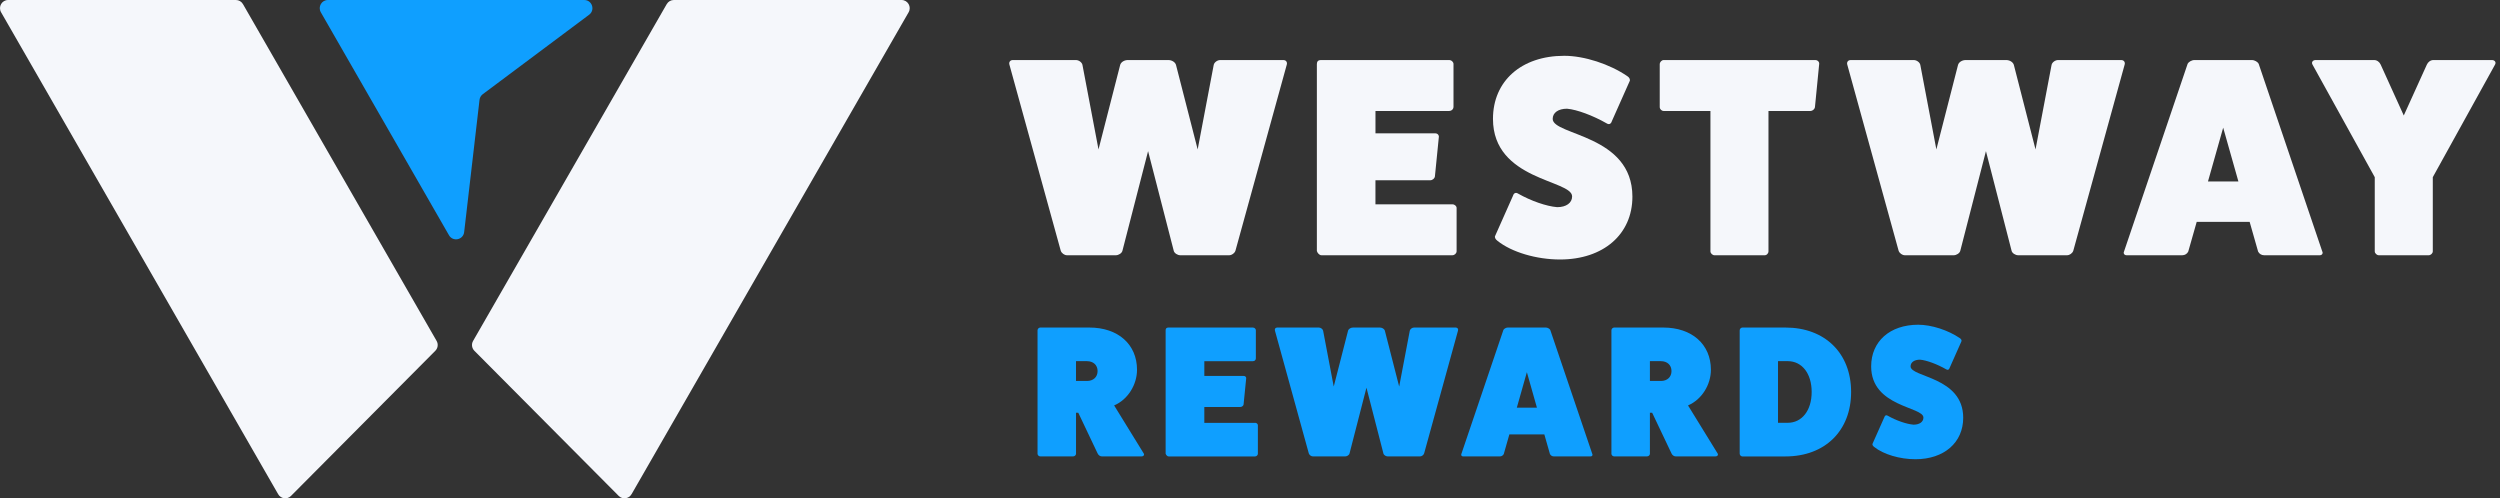 <svg xmlns="http://www.w3.org/2000/svg" width="296" height="59" viewBox="0 0 296 59" fill="none"><rect x="0" y="0" width="296" height="59" fill="#333333" stroke="none"/><g clip-path="url(#clip0_38_323)"><path d="M37.985 1.455L53.161 27.852C53.627 28.66 54.849 28.408 54.957 27.478L56.776 11.821C56.806 11.556 56.944 11.316 57.158 11.154L69.752 1.745C70.499 1.19 70.106 0 69.176 0H38.822C38.078 0 37.615 0.808 37.985 1.455Z" fill="#0F9FFF"></path><path d="M32.936 58.515L0.131 1.455C-0.242 0.808 0.224 0 0.968 0H27.931C28.276 0 28.593 0.184 28.766 0.485L51.695 40.365C51.914 40.744 51.851 41.224 51.541 41.534L34.456 58.715C34.005 59.167 33.253 59.066 32.936 58.515Z" fill="#F5F7FB"></path><path d="M74.775 58.515L107.58 1.455C107.953 0.808 107.487 0 106.743 0H79.78C79.435 0 79.116 0.184 78.942 0.485L56.014 40.365C55.795 40.744 55.858 41.224 56.167 41.534L73.253 58.715C73.703 59.167 74.455 59.066 74.772 58.515H74.775Z" fill="#F5F7FB"></path><path d="M151.947 7.11C152.282 7.11 152.448 7.378 152.347 7.678L146.276 29.686C146.175 29.986 145.843 30.221 145.541 30.221H139.736C139.437 30.221 139.034 29.986 138.969 29.686L135.933 17.895L132.897 29.686C132.829 29.986 132.429 30.221 132.13 30.221H126.328C126.028 30.221 125.694 29.986 125.593 29.686L119.521 7.678C119.421 7.378 119.589 7.11 119.921 7.11H127.394C127.729 7.11 128.096 7.378 128.161 7.678L130.063 17.693L132.631 7.678C132.731 7.342 133.131 7.11 133.531 7.11H138.335C138.735 7.11 139.135 7.345 139.236 7.678L141.804 17.693L143.705 7.678C143.771 7.378 144.138 7.11 144.472 7.11H151.945H151.947Z" fill="#F5F7FB"></path><path d="M171.961 24.192C172.228 24.192 172.462 24.392 172.462 24.626V29.751C172.462 29.986 172.228 30.221 171.961 30.221H156.45C156.216 30.221 155.982 29.953 155.917 29.718V7.577C155.917 7.277 156.083 7.108 156.384 7.108H171.561C171.86 7.108 172.094 7.342 172.094 7.577V12.636C172.094 12.937 171.86 13.139 171.561 13.139H162.856V15.786H169.926C170.226 15.786 170.394 16.021 170.359 16.221L169.891 20.911C169.858 21.113 169.624 21.345 169.325 21.345H162.853V24.192H171.959H171.961Z" fill="#F5F7FB"></path><path d="M179.134 23.187C179.235 22.851 179.469 22.752 179.736 22.919C181.27 23.79 183.103 24.427 184.371 24.528C185.438 24.528 186.139 24.025 186.139 23.255C186.139 21.28 176.768 21.378 176.768 14.076C176.768 9.588 180.135 6.607 185.206 6.607C187.575 6.607 190.576 7.58 192.679 9.02C192.945 9.186 193.046 9.454 192.945 9.623L190.843 14.347C190.742 14.682 190.508 14.781 190.242 14.614C188.607 13.677 186.705 12.972 185.538 12.871C184.504 12.871 183.838 13.341 183.838 14.076C183.838 16.051 193.277 15.918 193.277 23.288C193.277 27.743 189.842 30.724 184.706 30.724C181.904 30.724 178.968 29.852 177.301 28.514C177.034 28.314 176.934 28.079 177.034 27.91L179.134 23.187Z" fill="#F5F7FB"></path><path d="M214.923 7.11C215.223 7.11 215.424 7.345 215.391 7.58L214.891 12.672C214.858 12.94 214.591 13.142 214.357 13.142H209.387V29.756C209.387 29.991 209.189 30.226 208.92 30.226H203.016C202.75 30.226 202.516 29.991 202.516 29.756V13.139H196.98C196.746 13.139 196.512 12.937 196.512 12.669V7.613C196.512 7.345 196.746 7.11 196.98 7.11H214.926H214.923Z" fill="#F5F7FB"></path><path d="M251.15 7.11C251.484 7.11 251.65 7.378 251.55 7.678L245.478 29.686C245.378 29.986 245.045 30.221 244.744 30.221H238.939C238.639 30.221 238.237 29.986 238.171 29.686L235.136 17.895L232.1 29.686C232.032 29.986 231.632 30.221 231.333 30.221H225.53C225.231 30.221 224.896 29.986 224.796 29.686L218.724 7.678C218.623 7.378 218.792 7.11 219.124 7.11H226.596C226.931 7.11 227.298 7.378 227.364 7.678L229.265 17.693L231.833 7.678C231.934 7.342 232.334 7.11 232.734 7.11H237.538C237.938 7.11 238.337 7.345 238.438 7.678L241.006 17.693L242.908 7.678C242.973 7.378 243.34 7.11 243.675 7.11H251.147H251.15Z" fill="#F5F7FB"></path><path d="M274.966 29.787C275.067 29.986 274.934 30.221 274.667 30.221H268.062C267.763 30.221 267.496 30.054 267.36 29.787L266.359 26.271H260.089L259.088 29.787C258.955 30.054 258.688 30.221 258.386 30.221H251.781C251.515 30.221 251.381 29.986 251.482 29.787L259.02 7.545C259.121 7.342 259.488 7.11 259.82 7.11H266.623C266.958 7.11 267.325 7.345 267.423 7.545L274.961 29.787H274.966ZM263.225 15.117L261.425 21.482H265.026L263.225 15.117Z" fill="#F5F7FB"></path><path d="M295.048 7.11C295.347 7.11 295.581 7.345 295.415 7.646L288.043 20.977V29.754C288.043 29.989 287.809 30.224 287.542 30.224H281.672C281.405 30.224 281.171 29.989 281.171 29.754V20.977L273.799 7.646C273.633 7.345 273.867 7.11 274.167 7.11H281.104C281.438 7.11 281.737 7.345 281.871 7.646L284.607 13.675L287.341 7.646C287.475 7.345 287.774 7.11 288.108 7.11H295.045H295.048Z" fill="#F5F7FB"></path><path d="M135.418 53.686C135.528 53.885 135.372 54.039 135.176 54.039H130.463C130.241 54.039 130.045 53.885 129.957 53.686L127.666 48.864H127.402V53.729C127.402 53.883 127.248 54.039 127.049 54.039H123.173C122.997 54.039 122.844 53.885 122.844 53.729V39.112C122.844 38.935 122.997 38.781 123.173 38.781H128.986C132.377 38.781 134.623 40.771 134.623 43.78C134.623 45.527 133.566 47.295 131.914 48.003L135.415 53.686H135.418ZM128.699 45.106C129.449 45.106 129.954 44.641 129.954 43.934C129.954 43.226 129.449 42.762 128.699 42.762H127.399V45.106H128.699Z" fill="#0F9FFF"></path><path d="M148.602 50.059C148.778 50.059 148.932 50.193 148.932 50.347V53.731C148.932 53.885 148.778 54.042 148.602 54.042H138.363C138.209 54.042 138.053 53.865 138.011 53.711V39.094C138.011 38.895 138.121 38.784 138.32 38.784H148.341C148.539 38.784 148.693 38.938 148.693 39.094V42.433C148.693 42.633 148.539 42.764 148.341 42.764H142.593V44.512H147.262C147.46 44.512 147.571 44.666 147.548 44.8L147.239 47.897C147.216 48.028 147.063 48.185 146.864 48.185H142.591V50.064H148.602V50.059Z" fill="#0F9FFF"></path><path d="M172.361 38.781C172.582 38.781 172.69 38.958 172.625 39.157L168.616 53.686C168.55 53.885 168.329 54.039 168.13 54.039H164.3C164.101 54.039 163.837 53.885 163.794 53.686L161.789 45.901L159.785 53.686C159.742 53.885 159.476 54.039 159.279 54.039H155.449C155.25 54.039 155.031 53.885 154.963 53.686L150.956 39.157C150.891 38.958 150.999 38.781 151.221 38.781H156.153C156.374 38.781 156.616 38.958 156.658 39.157L157.914 45.77L159.609 39.157C159.674 38.935 159.938 38.781 160.202 38.781H163.374C163.638 38.781 163.902 38.935 163.968 39.157L165.663 45.77L166.918 39.157C166.961 38.958 167.205 38.781 167.424 38.781H172.356H172.361Z" fill="#0F9FFF"></path><path d="M188.534 53.752C188.599 53.885 188.511 54.039 188.335 54.039H183.974C183.775 54.039 183.599 53.928 183.511 53.752L182.849 51.43H178.709L178.048 53.752C177.96 53.928 177.784 54.039 177.585 54.039H173.224C173.048 54.039 172.96 53.885 173.025 53.752L178.003 39.066C178.068 38.933 178.312 38.779 178.531 38.779H183.023C183.244 38.779 183.486 38.933 183.551 39.066L188.529 53.752H188.534ZM180.782 44.065L179.592 48.268H181.972L180.782 44.065Z" fill="#0F9FFF"></path><path d="M203.366 53.686C203.477 53.885 203.323 54.039 203.124 54.039H198.411C198.19 54.039 197.993 53.885 197.905 53.686L195.614 48.864H195.35V53.729C195.35 53.883 195.197 54.039 194.998 54.039H191.122C190.946 54.039 190.792 53.885 190.792 53.729V39.112C190.792 38.935 190.946 38.781 191.122 38.781H196.935C200.325 38.781 202.571 40.771 202.571 43.78C202.571 45.527 201.515 47.295 199.862 48.003L203.363 53.686H203.366ZM196.65 45.106C197.4 45.106 197.905 44.641 197.905 43.934C197.905 43.226 197.4 42.762 196.65 42.762H195.35V45.106H196.65Z" fill="#0F9FFF"></path><path d="M211.397 38.781C216.065 38.781 219.172 41.812 219.172 46.411C219.172 51.011 216.065 54.042 211.397 54.042H206.289C206.135 54.042 205.979 53.888 205.979 53.711V39.114C205.979 38.938 206.133 38.783 206.289 38.783H211.397V38.781ZM211.661 50.059C213.356 50.059 214.501 48.599 214.501 46.409C214.501 44.219 213.356 42.759 211.661 42.759H210.517V50.056H211.661V50.059Z" fill="#0F9FFF"></path><path d="M223.108 49.397C223.173 49.175 223.329 49.109 223.505 49.22C224.519 49.796 225.729 50.215 226.566 50.281C227.27 50.281 227.733 49.95 227.733 49.44C227.733 48.134 221.546 48.202 221.546 43.38C221.546 40.418 223.769 38.448 227.117 38.448C228.682 38.448 230.664 39.089 232.049 40.039C232.225 40.15 232.291 40.327 232.225 40.438L230.837 43.557C230.772 43.78 230.616 43.845 230.44 43.734C229.361 43.115 228.106 42.651 227.333 42.585C226.652 42.585 226.212 42.896 226.212 43.38C226.212 44.686 232.444 44.598 232.444 49.463C232.444 52.403 230.176 54.373 226.785 54.373C224.934 54.373 222.997 53.797 221.895 52.913C221.719 52.779 221.654 52.625 221.719 52.514L223.108 49.394V49.397Z" fill="#0F9FFF"></path></g><defs><clipPath id="clip0_38_323"><rect width="296" height="59" fill="white"></rect></clipPath></defs></svg>